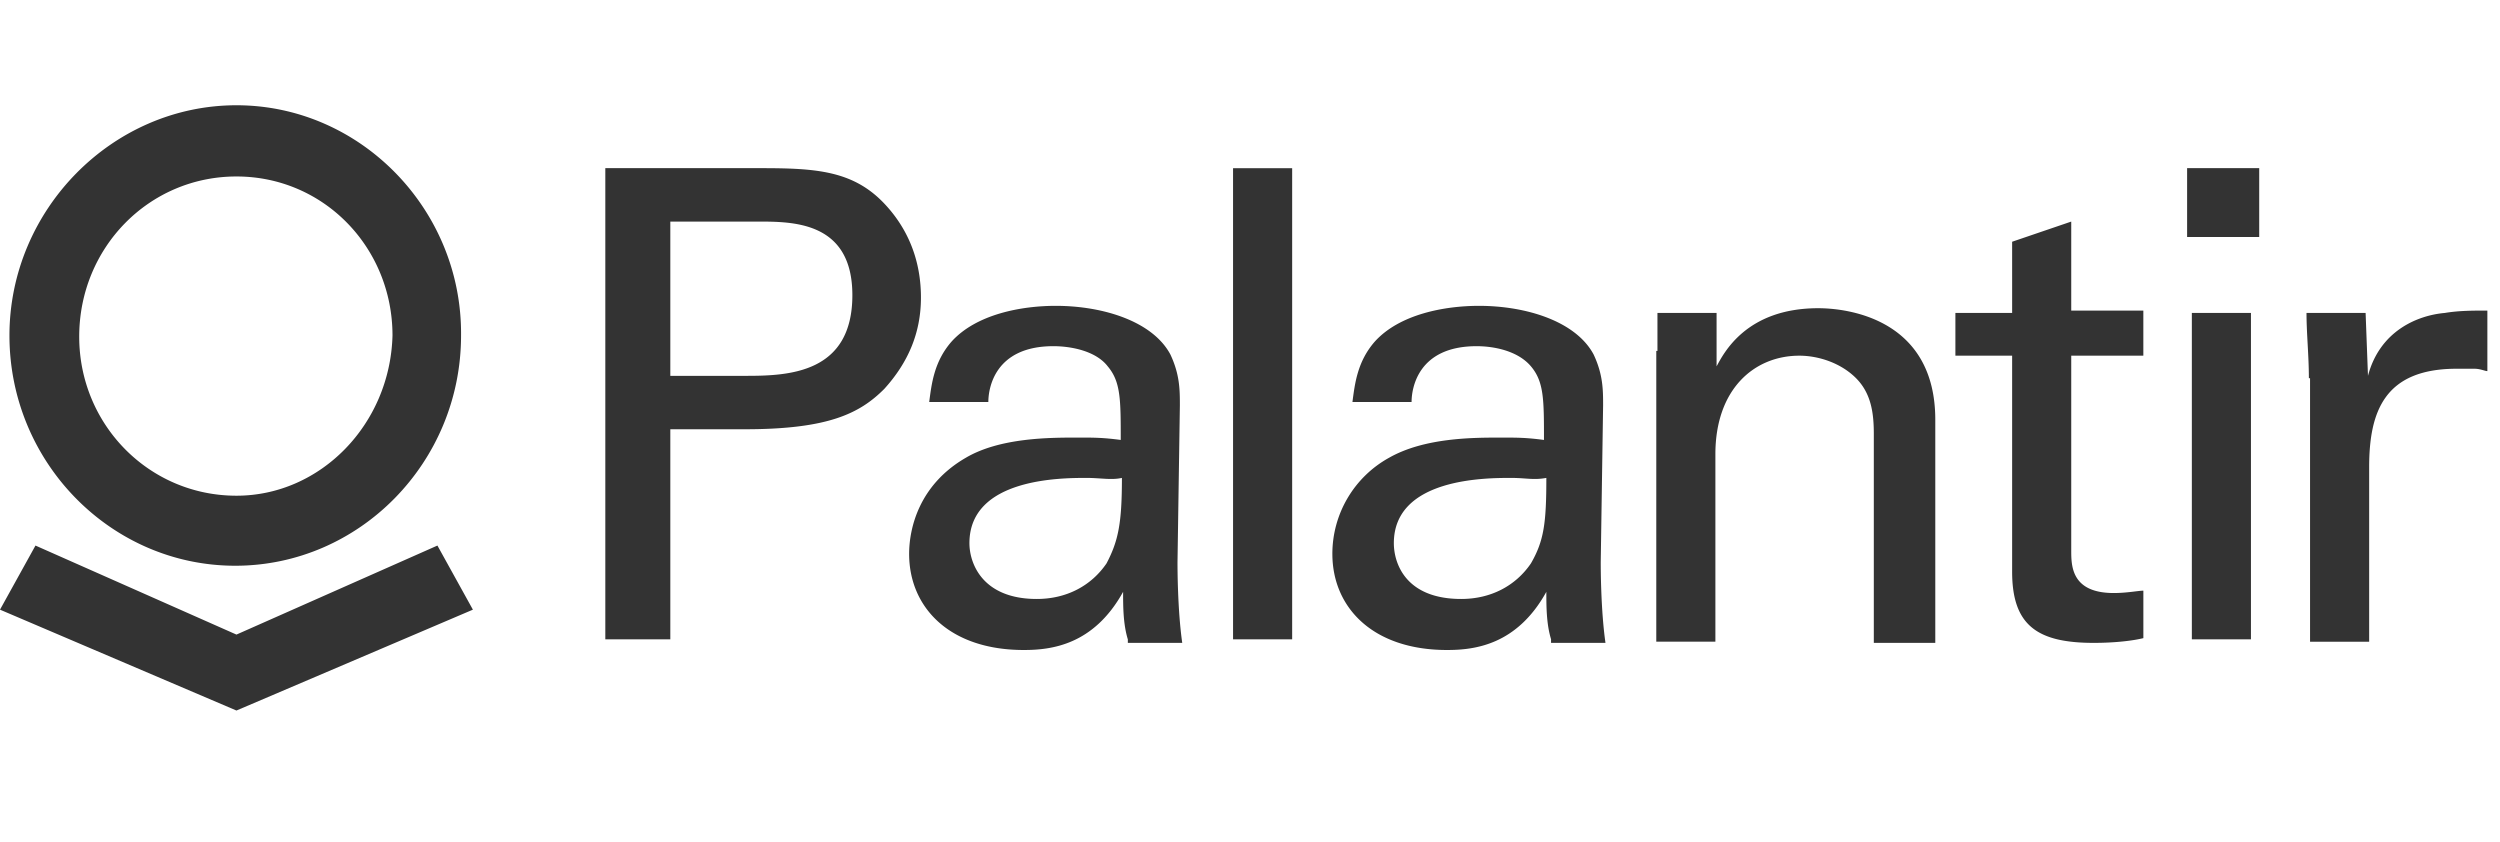 <svg xmlns="http://www.w3.org/2000/svg" width="95" height="32" fill="none"><path fill="#333" d="M23.046 6.39h5.84c2.157 0 3.594.09 4.807 1.443.854.947 1.303 2.12 1.303 3.473 0 1.353-.494 2.48-1.393 3.472-.943.947-2.156 1.534-5.3 1.534h-2.831v7.982h-2.47V6.39h.044Zm2.471 7.892h2.83c1.617 0 4.043-.09 4.043-3.066 0-2.796-2.246-2.796-3.594-2.796h-3.324v5.862h.045Zm17.34 10.012c-.179-.586-.179-1.263-.179-1.804-1.123 2.03-2.74 2.21-3.774 2.21-2.83 0-4.357-1.623-4.357-3.653 0-.947.36-2.616 2.156-3.653 1.303-.766 3.19-.766 4.268-.766.584 0 .943 0 1.617.09 0-1.534 0-2.21-.494-2.796-.45-.587-1.393-.767-2.066-.767-2.247 0-2.471 1.623-2.471 2.12H35.31c.09-.677.18-1.534.854-2.3.943-1.038 2.65-1.353 3.953-1.353 1.797 0 3.684.586 4.358 1.849.36.766.36 1.352.36 1.939l-.09 5.953c0 .18 0 1.804.18 3.066h-2.067v-.135Zm-1.572-6.133c-.943 0-4.447 0-4.447 2.48 0 .767.494 2.12 2.56 2.12 1.124 0 2.067-.496 2.651-1.353.45-.857.584-1.534.584-3.247-.404.09-.809 0-1.348 0Zm5.571-11.77h2.246v17.903h-2.246V6.39Zm12.085 17.903c-.18-.586-.18-1.263-.18-1.804-1.123 2.03-2.74 2.21-3.774 2.21-2.83 0-4.357-1.623-4.357-3.653a4.17 4.17 0 0 1 2.156-3.653c1.348-.766 3.19-.766 4.268-.766.584 0 .943 0 1.617.09 0-1.534 0-2.21-.494-2.796-.494-.587-1.393-.767-2.067-.767-2.246 0-2.47 1.623-2.47 2.12h-2.247c.09-.677.18-1.534.854-2.3.943-1.038 2.65-1.353 3.953-1.353 1.797 0 3.684.586 4.358 1.849.36.766.36 1.352.36 1.939l-.09 5.953c0 .18 0 1.804.18 3.066H58.94v-.135Zm-1.528-6.133c-.943 0-4.447 0-4.447 2.48 0 .767.449 2.12 2.56 2.12 1.123 0 2.067-.496 2.65-1.353.495-.857.585-1.534.585-3.247-.494.09-.764 0-1.348 0Zm5.57-4.826v-1.443h2.247v2.03c.27-.497 1.123-2.21 3.863-2.21 1.123 0 4.448.406 4.448 4.239v8.478h-2.336v-7.937c0-.767-.09-1.533-.674-2.12-.584-.586-1.438-.856-2.156-.856-1.707 0-3.19 1.262-3.19 3.743v7.125h-2.246V13.335h.045Zm11.322-1.443h2.156V9.186l2.246-.766v3.382h2.74v1.714h-2.74v7.396c0 .586 0 1.623 1.618 1.623.494 0 .943-.09 1.123-.09v1.804c-.36.09-1.034.18-1.887.18-2.157 0-3.1-.676-3.1-2.705v-8.208h-2.156v-1.624ZM83.11 6.39h2.74v2.616h-2.74V6.39Zm.18 5.502h2.246v12.402H83.29V11.892Zm4.447 2.48c0-.856-.09-1.713-.09-2.48h2.246l.09 2.39c.45-1.713 1.887-2.3 2.92-2.39.54-.09 1.078-.09 1.617-.09v2.3c-.09 0-.269-.09-.494-.09h-.673c-2.74 0-3.325 1.623-3.325 3.743v6.63h-2.246V14.371h-.045ZM8.985 4C4.268 4 .359 7.969.359 12.749c0 4.825 3.864 8.749 8.58 8.749 4.718 0 8.581-3.924 8.581-8.749C17.565 7.969 13.702 4 8.985 4Zm0 14.837c-3.325 0-5.975-2.706-5.975-6.043 0-3.382 2.65-6.088 5.975-6.088 3.324 0 5.93 2.706 5.93 6.043-.09 3.382-2.74 6.088-5.93 6.088Zm7.637 1.894-7.637 3.383-7.637-3.383L0 23.167 8.985 27l8.985-3.833-1.348-2.436Z"/></svg>